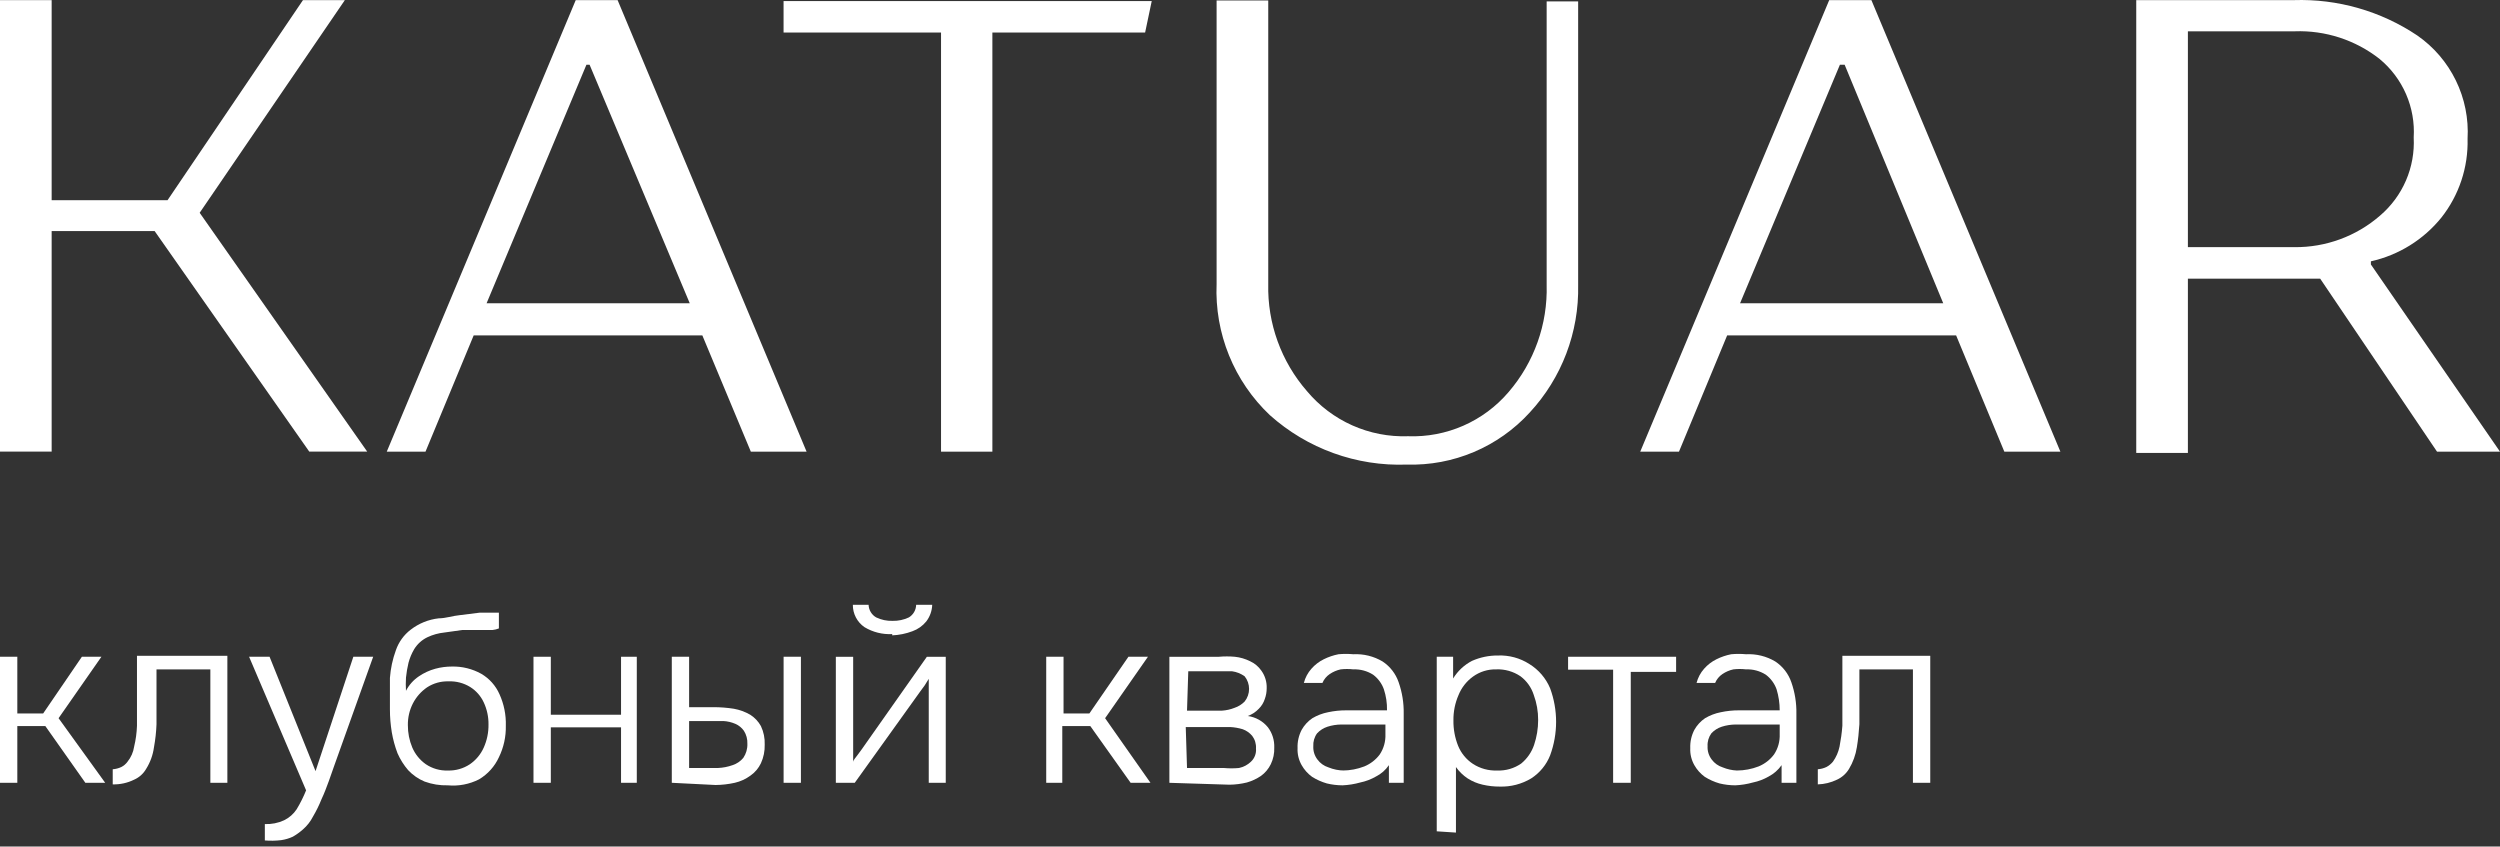 <svg width="316" height="107" viewBox="0 0 316 107" fill="none" xmlns="http://www.w3.org/2000/svg">
<rect x="0" y="0" width="316" height="107" fill="#333333" stroke="none"/>
<g clip-path="url(#clip0_5863_3)">
<path d="M25.239 26.897L46.417 57.086H39.092L19.546 29.207H6.529V57.086H0V0.013H6.529V25.304H21.178L38.296 0.013H43.59L25.239 26.897Z" fill="white"/>
<path d="M94.905 57.089L88.775 42.393H59.874L53.783 57.089H48.887L72.772 0.016H78.066L101.952 57.089H94.905ZM74.125 8.181L61.506 38.33H87.183L74.523 8.181H74.125Z" fill="white"/>
<path d="M118.947 57.087V4.116H99.043V0.133H145.579L144.743 4.116H125.436V57.087H118.947Z" fill="white"/>
<path d="M177.982 55.139C180.382 55.227 182.77 54.772 184.97 53.806C187.169 52.841 189.121 51.39 190.68 49.563C193.915 45.806 195.633 40.978 195.497 36.021V0.176H199.478V36.021C199.607 41.99 197.408 47.776 193.348 52.151C191.385 54.3 188.982 55.999 186.302 57.133C183.623 58.267 180.73 58.809 177.822 58.723C171.459 58.959 165.252 56.718 160.506 52.47C158.266 50.35 156.507 47.774 155.346 44.916C154.186 42.058 153.651 38.984 153.778 35.902V0.057H160.307V35.902C160.193 40.868 161.94 45.699 165.203 49.443C166.759 51.303 168.719 52.783 170.934 53.77C173.148 54.757 175.559 55.225 177.982 55.139Z" fill="white"/>
<path d="M253.346 57.089L247.253 42.393H218.313L212.223 57.089H207.326L231.212 0.016H236.545L260.432 57.089H253.346ZM232.565 8.181L219.945 38.33H245.623L233.162 8.181H232.565Z" fill="white"/>
<path d="M293.271 35.223H276.55V57.247H270.021V0.015H289.927C295.467 -0.167 300.923 1.393 305.531 4.475C307.623 5.925 309.307 7.887 310.421 10.175C311.537 12.462 312.047 14.998 311.901 17.539C311.997 21.142 310.828 24.666 308.596 27.496C306.334 30.297 303.192 32.248 299.68 33.032V33.43L316 57.088H308.039L293.271 35.223ZM276.55 31.24H290.006C293.98 31.282 297.834 29.866 300.834 27.257C302.253 26.048 303.376 24.529 304.115 22.816C304.854 21.103 305.188 19.243 305.092 17.38C305.206 15.505 304.876 13.63 304.129 11.907C303.381 10.184 302.239 8.661 300.793 7.463C297.74 5.057 293.93 3.815 290.045 3.958H276.55V31.24Z" fill="white"/>
<path d="M0 98.945V83.014H2.189V90.183H5.454L10.35 83.014H12.818L7.404 90.78L13.296 98.945H10.788L5.732 91.776H2.189V98.945H0Z" fill="white"/>
<path d="M14.248 99.146V97.235C14.621 97.208 14.985 97.114 15.323 96.956C15.639 96.798 15.913 96.566 16.119 96.279C16.563 95.727 16.852 95.067 16.956 94.367C17.163 93.505 17.284 92.625 17.314 91.739C17.314 90.783 17.314 89.827 17.314 88.831C17.314 87.835 17.314 86.84 17.314 85.844C17.314 84.848 17.314 83.853 17.314 82.897H28.739V98.948H26.589V84.609H19.782C19.782 85.406 19.782 86.162 19.782 86.959C19.782 87.756 19.782 88.473 19.782 89.229V91.539C19.746 92.515 19.64 93.487 19.463 94.447C19.332 95.424 18.993 96.361 18.468 97.195C18.121 97.796 17.591 98.27 16.956 98.549C16.115 98.965 15.186 99.17 14.248 99.146Z" fill="white"/>
<path d="M33.476 106.234V104.163C34.312 104.199 35.144 104.035 35.904 103.685C36.551 103.372 37.101 102.891 37.496 102.291C37.958 101.528 38.357 100.728 38.691 99.901L31.485 83.014H34.073L39.885 97.472L44.662 83.014H47.17L42.273 96.715L41.557 98.746C41.278 99.503 41 100.259 40.641 101.016C40.34 101.773 39.98 102.505 39.566 103.207C39.251 103.828 38.818 104.382 38.292 104.84C37.9 105.187 37.473 105.494 37.019 105.756C36.552 105.972 36.055 106.12 35.546 106.194C34.859 106.276 34.165 106.29 33.476 106.234Z" fill="white"/>
<path d="M56.611 99.266C55.608 99.294 54.608 99.132 53.665 98.788C52.882 98.462 52.176 97.973 51.595 97.354C51.039 96.709 50.583 95.984 50.242 95.204C49.919 94.352 49.679 93.472 49.525 92.575C49.365 91.614 49.285 90.641 49.286 89.667C49.286 88.194 49.286 86.84 49.286 85.685C49.375 84.487 49.63 83.308 50.042 82.18C50.398 81.152 51.049 80.251 51.913 79.591C52.941 78.797 54.166 78.302 55.457 78.157C56.332 78.157 57.208 77.839 58.084 77.759L60.632 77.441H61.388H62.224H63.06V79.432C62.806 79.536 62.537 79.603 62.264 79.631H61.229H60.154H59.158H58.442L56.173 79.95C55.428 80.026 54.701 80.228 54.023 80.547C53.332 80.88 52.751 81.405 52.351 82.06C52.035 82.595 51.794 83.172 51.635 83.773C51.487 84.389 51.38 85.014 51.316 85.645C51.282 86.202 51.282 86.761 51.316 87.318C51.696 86.578 52.258 85.948 52.949 85.486C53.581 85.055 54.281 84.732 55.019 84.53C55.706 84.343 56.416 84.249 57.128 84.251C58.422 84.222 59.7 84.538 60.831 85.167C61.854 85.764 62.662 86.671 63.139 87.756C63.705 89.005 63.977 90.368 63.936 91.739C63.967 93.117 63.667 94.483 63.06 95.721C62.526 96.884 61.652 97.856 60.552 98.509C59.336 99.128 57.97 99.39 56.611 99.266ZM56.611 97.394C57.6 97.424 58.574 97.145 59.398 96.597C60.164 96.069 60.771 95.338 61.149 94.487C61.557 93.572 61.761 92.58 61.746 91.579C61.76 90.617 61.556 89.663 61.149 88.791C60.781 87.988 60.186 87.31 59.437 86.84C58.614 86.332 57.657 86.083 56.691 86.123C55.732 86.093 54.788 86.357 53.984 86.879C53.227 87.398 52.612 88.096 52.192 88.911C51.758 89.76 51.539 90.704 51.555 91.659C51.548 92.629 51.737 93.591 52.113 94.487C52.476 95.336 53.069 96.066 53.824 96.597C54.646 97.15 55.621 97.429 56.611 97.394Z" fill="white"/>
<path d="M67.433 98.945V83.014H69.623V90.342H78.5V83.014H80.49V98.945H78.5V91.936H69.623V98.945H67.433Z" fill="white"/>
<path d="M84.915 98.945V83.014H87.104V89.386H90.209C91.062 89.387 91.914 89.454 92.757 89.586C93.485 89.716 94.186 89.972 94.827 90.342C95.391 90.699 95.856 91.192 96.18 91.776C96.527 92.509 96.691 93.316 96.658 94.126C96.682 94.936 96.518 95.74 96.18 96.476C95.884 97.099 95.431 97.634 94.867 98.029C94.273 98.468 93.596 98.78 92.876 98.945C92.079 99.123 91.265 99.217 90.448 99.224L84.915 98.945ZM87.104 97.073H88.656H90.766C91.391 97.046 92.008 96.925 92.597 96.715C93.126 96.543 93.595 96.226 93.951 95.799C94.31 95.272 94.492 94.644 94.468 94.007C94.492 93.43 94.34 92.861 94.031 92.374C93.76 91.988 93.388 91.684 92.956 91.497C92.477 91.29 91.964 91.169 91.443 91.139H89.891H87.104V97.073ZM99.047 98.945V83.014H101.236V98.945H99.047Z" fill="white"/>
<path d="M105.65 98.948V83.017H107.84V96.32C107.84 96.081 108.158 95.762 108.357 95.483C108.556 95.204 108.755 94.926 108.915 94.726L117.155 83.017H119.543V98.948H117.394V85.805L116.876 86.641L116.319 87.398L108.039 98.948H105.65ZM112.776 80.149C111.547 80.213 110.327 79.908 109.273 79.273C108.814 78.959 108.44 78.537 108.183 78.044C107.926 77.551 107.794 77.001 107.8 76.446H109.79C109.801 76.77 109.894 77.087 110.062 77.366C110.229 77.645 110.464 77.876 110.746 78.038C111.39 78.35 112.1 78.5 112.816 78.477C113.531 78.496 114.24 78.346 114.886 78.038C115.16 77.871 115.388 77.638 115.548 77.359C115.708 77.081 115.795 76.767 115.801 76.446H117.832C117.806 77.211 117.542 77.949 117.075 78.556C116.615 79.12 116.01 79.547 115.324 79.791C114.507 80.098 113.647 80.273 112.776 80.309V80.149Z" fill="white"/>
<path d="M132.242 98.945V83.014H134.432V90.183H137.696L142.632 83.014H145.1L139.686 90.78L145.419 98.945H142.911L137.815 91.776H134.273V98.945H132.242Z" fill="white"/>
<path d="M147.81 98.947V83.016H154.06C154.735 82.956 155.414 82.956 156.09 83.016C156.755 83.087 157.401 83.276 158 83.573C158.577 83.835 159.073 84.248 159.434 84.768C159.901 85.415 160.139 86.2 160.11 86.999C160.11 87.46 160.029 87.918 159.871 88.353C159.721 88.819 159.462 89.242 159.115 89.587C158.726 89.995 158.25 90.308 157.722 90.503C158.722 90.641 159.633 91.153 160.27 91.937C160.82 92.67 161.101 93.57 161.066 94.486C161.095 95.215 160.944 95.94 160.628 96.597C160.343 97.182 159.919 97.688 159.394 98.07C158.845 98.444 158.241 98.726 157.602 98.907C156.886 99.083 156.151 99.177 155.413 99.186L147.81 98.947ZM150.039 89.826H152.985H154.458C155.004 89.792 155.541 89.671 156.05 89.468C156.532 89.308 156.969 89.034 157.324 88.671C157.686 88.219 157.883 87.657 157.883 87.078C157.883 86.499 157.686 85.937 157.324 85.485C156.853 85.145 156.306 84.927 155.731 84.848H153.94H150.198L150.039 89.826ZM150.039 97.075H154.696C155.332 97.134 155.972 97.134 156.607 97.075C157.177 96.958 157.701 96.682 158.12 96.278C158.347 96.067 158.522 95.806 158.632 95.516C158.743 95.226 158.785 94.915 158.757 94.606C158.793 94.034 158.624 93.469 158.279 93.012C157.961 92.634 157.549 92.346 157.085 92.176C156.567 92.019 156.033 91.925 155.492 91.897H153.86H149.879L150.039 97.075Z" fill="white"/>
<path d="M169.704 99.265C169.034 99.264 168.366 99.183 167.714 99.026C167.054 98.837 166.424 98.555 165.843 98.189C165.305 97.798 164.857 97.295 164.529 96.716C164.157 96.062 163.978 95.317 164.012 94.565C163.981 93.763 164.159 92.967 164.529 92.255C164.86 91.665 165.323 91.16 165.883 90.781C166.498 90.417 167.171 90.161 167.873 90.025C168.632 89.862 169.406 89.782 170.182 89.786H175.317C175.337 88.88 175.203 87.978 174.919 87.117C174.656 86.388 174.186 85.751 173.566 85.285C172.819 84.809 171.943 84.572 171.058 84.608C170.529 84.547 169.995 84.547 169.466 84.608C168.967 84.716 168.494 84.919 168.072 85.206C167.665 85.48 167.346 85.867 167.157 86.321H164.808C164.979 85.656 165.306 85.041 165.763 84.528C166.198 84.033 166.725 83.627 167.316 83.334C167.908 83.039 168.538 82.824 169.187 82.696C169.809 82.639 170.436 82.639 171.058 82.696C172.355 82.629 173.644 82.948 174.76 83.612C175.709 84.24 176.423 85.164 176.79 86.241C177.238 87.52 177.453 88.869 177.427 90.224V98.946H175.556V96.716C175.144 97.326 174.582 97.819 173.924 98.15C173.306 98.507 172.633 98.763 171.934 98.906C171.207 99.111 170.459 99.231 169.704 99.265ZM169.704 97.393C170.644 97.39 171.575 97.214 172.451 96.875C173.227 96.557 173.901 96.034 174.402 95.362C174.903 94.609 175.153 93.716 175.118 92.813V91.578H171.496H169.545C168.951 91.583 168.36 91.677 167.794 91.857C167.292 92.019 166.84 92.307 166.48 92.693C166.135 93.165 165.967 93.743 166.002 94.326C165.972 94.927 166.155 95.52 166.52 95.999C166.866 96.471 167.354 96.82 167.913 96.995C168.545 97.255 169.22 97.39 169.903 97.393H169.704Z" fill="white"/>
<path d="M181.604 105.079V83.015H183.674V85.763C184.252 84.816 185.078 84.045 186.063 83.533C187.091 83.079 188.203 82.848 189.327 82.856C190.733 82.796 192.123 83.172 193.308 83.931C194.482 84.654 195.4 85.726 195.935 86.998C196.943 89.735 196.943 92.743 195.935 95.481C195.461 96.675 194.626 97.692 193.547 98.388C192.347 99.109 190.965 99.469 189.566 99.424C188.842 99.428 188.121 99.347 187.416 99.185C186.737 99.034 186.09 98.765 185.505 98.388C184.93 98.005 184.431 97.519 184.032 96.954V105.239L181.604 105.079ZM189.247 97.393C190.324 97.436 191.386 97.129 192.273 96.516C193.025 95.901 193.59 95.087 193.905 94.167C194.247 93.153 194.422 92.09 194.422 91.02C194.429 89.933 194.24 88.854 193.865 87.834C193.565 86.896 192.981 86.075 192.193 85.484C191.291 84.872 190.217 84.565 189.128 84.608C188.072 84.582 187.037 84.904 186.182 85.524C185.361 86.118 184.726 86.933 184.351 87.874C183.915 88.879 183.698 89.965 183.714 91.06C183.697 92.164 183.9 93.261 184.311 94.286C184.692 95.214 185.344 96.005 186.182 96.556C187.093 97.145 188.164 97.437 189.247 97.393Z" fill="white"/>
<path d="M203.899 98.945V84.647H198.206V83.014H211.86V84.926H206.128V98.945H203.899Z" fill="white"/>
<path d="M219.341 99.265C218.671 99.264 218.003 99.183 217.351 99.026C216.691 98.837 216.061 98.555 215.48 98.189C214.942 97.798 214.494 97.295 214.166 96.716C213.794 96.062 213.615 95.317 213.649 94.565C213.618 93.763 213.796 92.967 214.166 92.255C214.497 91.665 214.96 91.16 215.52 90.781C216.135 90.417 216.808 90.161 217.51 90.025C218.269 89.862 219.043 89.782 219.819 89.786H224.954C224.954 88.882 224.82 87.982 224.556 87.117C224.293 86.388 223.823 85.751 223.203 85.285C222.455 84.809 221.58 84.572 220.695 84.608C220.166 84.545 219.631 84.545 219.102 84.608C218.604 84.716 218.131 84.919 217.709 85.206C217.301 85.48 216.983 85.867 216.794 86.321H214.445C214.616 85.656 214.943 85.041 215.4 84.528C215.835 84.033 216.362 83.627 216.953 83.334C217.545 83.039 218.174 82.824 218.824 82.696C219.446 82.639 220.072 82.639 220.695 82.696C221.992 82.629 223.281 82.948 224.397 83.612C225.346 84.24 226.06 85.164 226.427 86.241C226.875 87.52 227.09 88.869 227.064 90.224V98.946H225.193V96.716C224.771 97.317 224.211 97.808 223.561 98.15C222.942 98.507 222.27 98.763 221.571 98.906C220.844 99.111 220.096 99.231 219.341 99.265ZM219.54 97.393C220.48 97.39 221.411 97.214 222.287 96.875C223.063 96.557 223.737 96.034 224.238 95.362C224.739 94.609 224.989 93.716 224.954 92.813V91.578H221.332H219.381C218.787 91.583 218.196 91.677 217.629 91.857C217.128 92.019 216.676 92.307 216.316 92.693C215.972 93.165 215.802 93.743 215.838 94.326C215.808 94.927 215.991 95.52 216.356 95.999C216.702 96.471 217.19 96.82 217.749 96.995C218.318 97.231 218.925 97.365 219.54 97.393Z" fill="white"/>
<path d="M229.771 99.146V97.235C230.143 97.208 230.507 97.114 230.846 96.956C231.166 96.789 231.451 96.558 231.682 96.279C232.092 95.707 232.376 95.056 232.519 94.367C232.687 93.498 232.808 92.621 232.876 91.739C232.876 90.783 232.876 89.827 232.876 88.831C232.876 87.835 232.876 86.84 232.876 85.844C232.876 84.848 232.876 83.853 232.876 82.897H243.984V98.947H241.794V84.609H235.027C235.027 85.406 235.027 86.162 235.027 86.959V89.229C235.027 89.986 235.027 90.743 235.027 91.539C234.97 92.513 234.865 93.484 234.708 94.447C234.558 95.419 234.22 96.353 233.713 97.195C233.356 97.787 232.828 98.259 232.198 98.549C231.441 98.917 230.614 99.121 229.771 99.146Z" fill="white"/>
</g>
<defs>
<clipPath id="clip0_5863_3">
<rect width="316" height="107" fill="white"/>
</clipPath>
</defs>
</svg>
